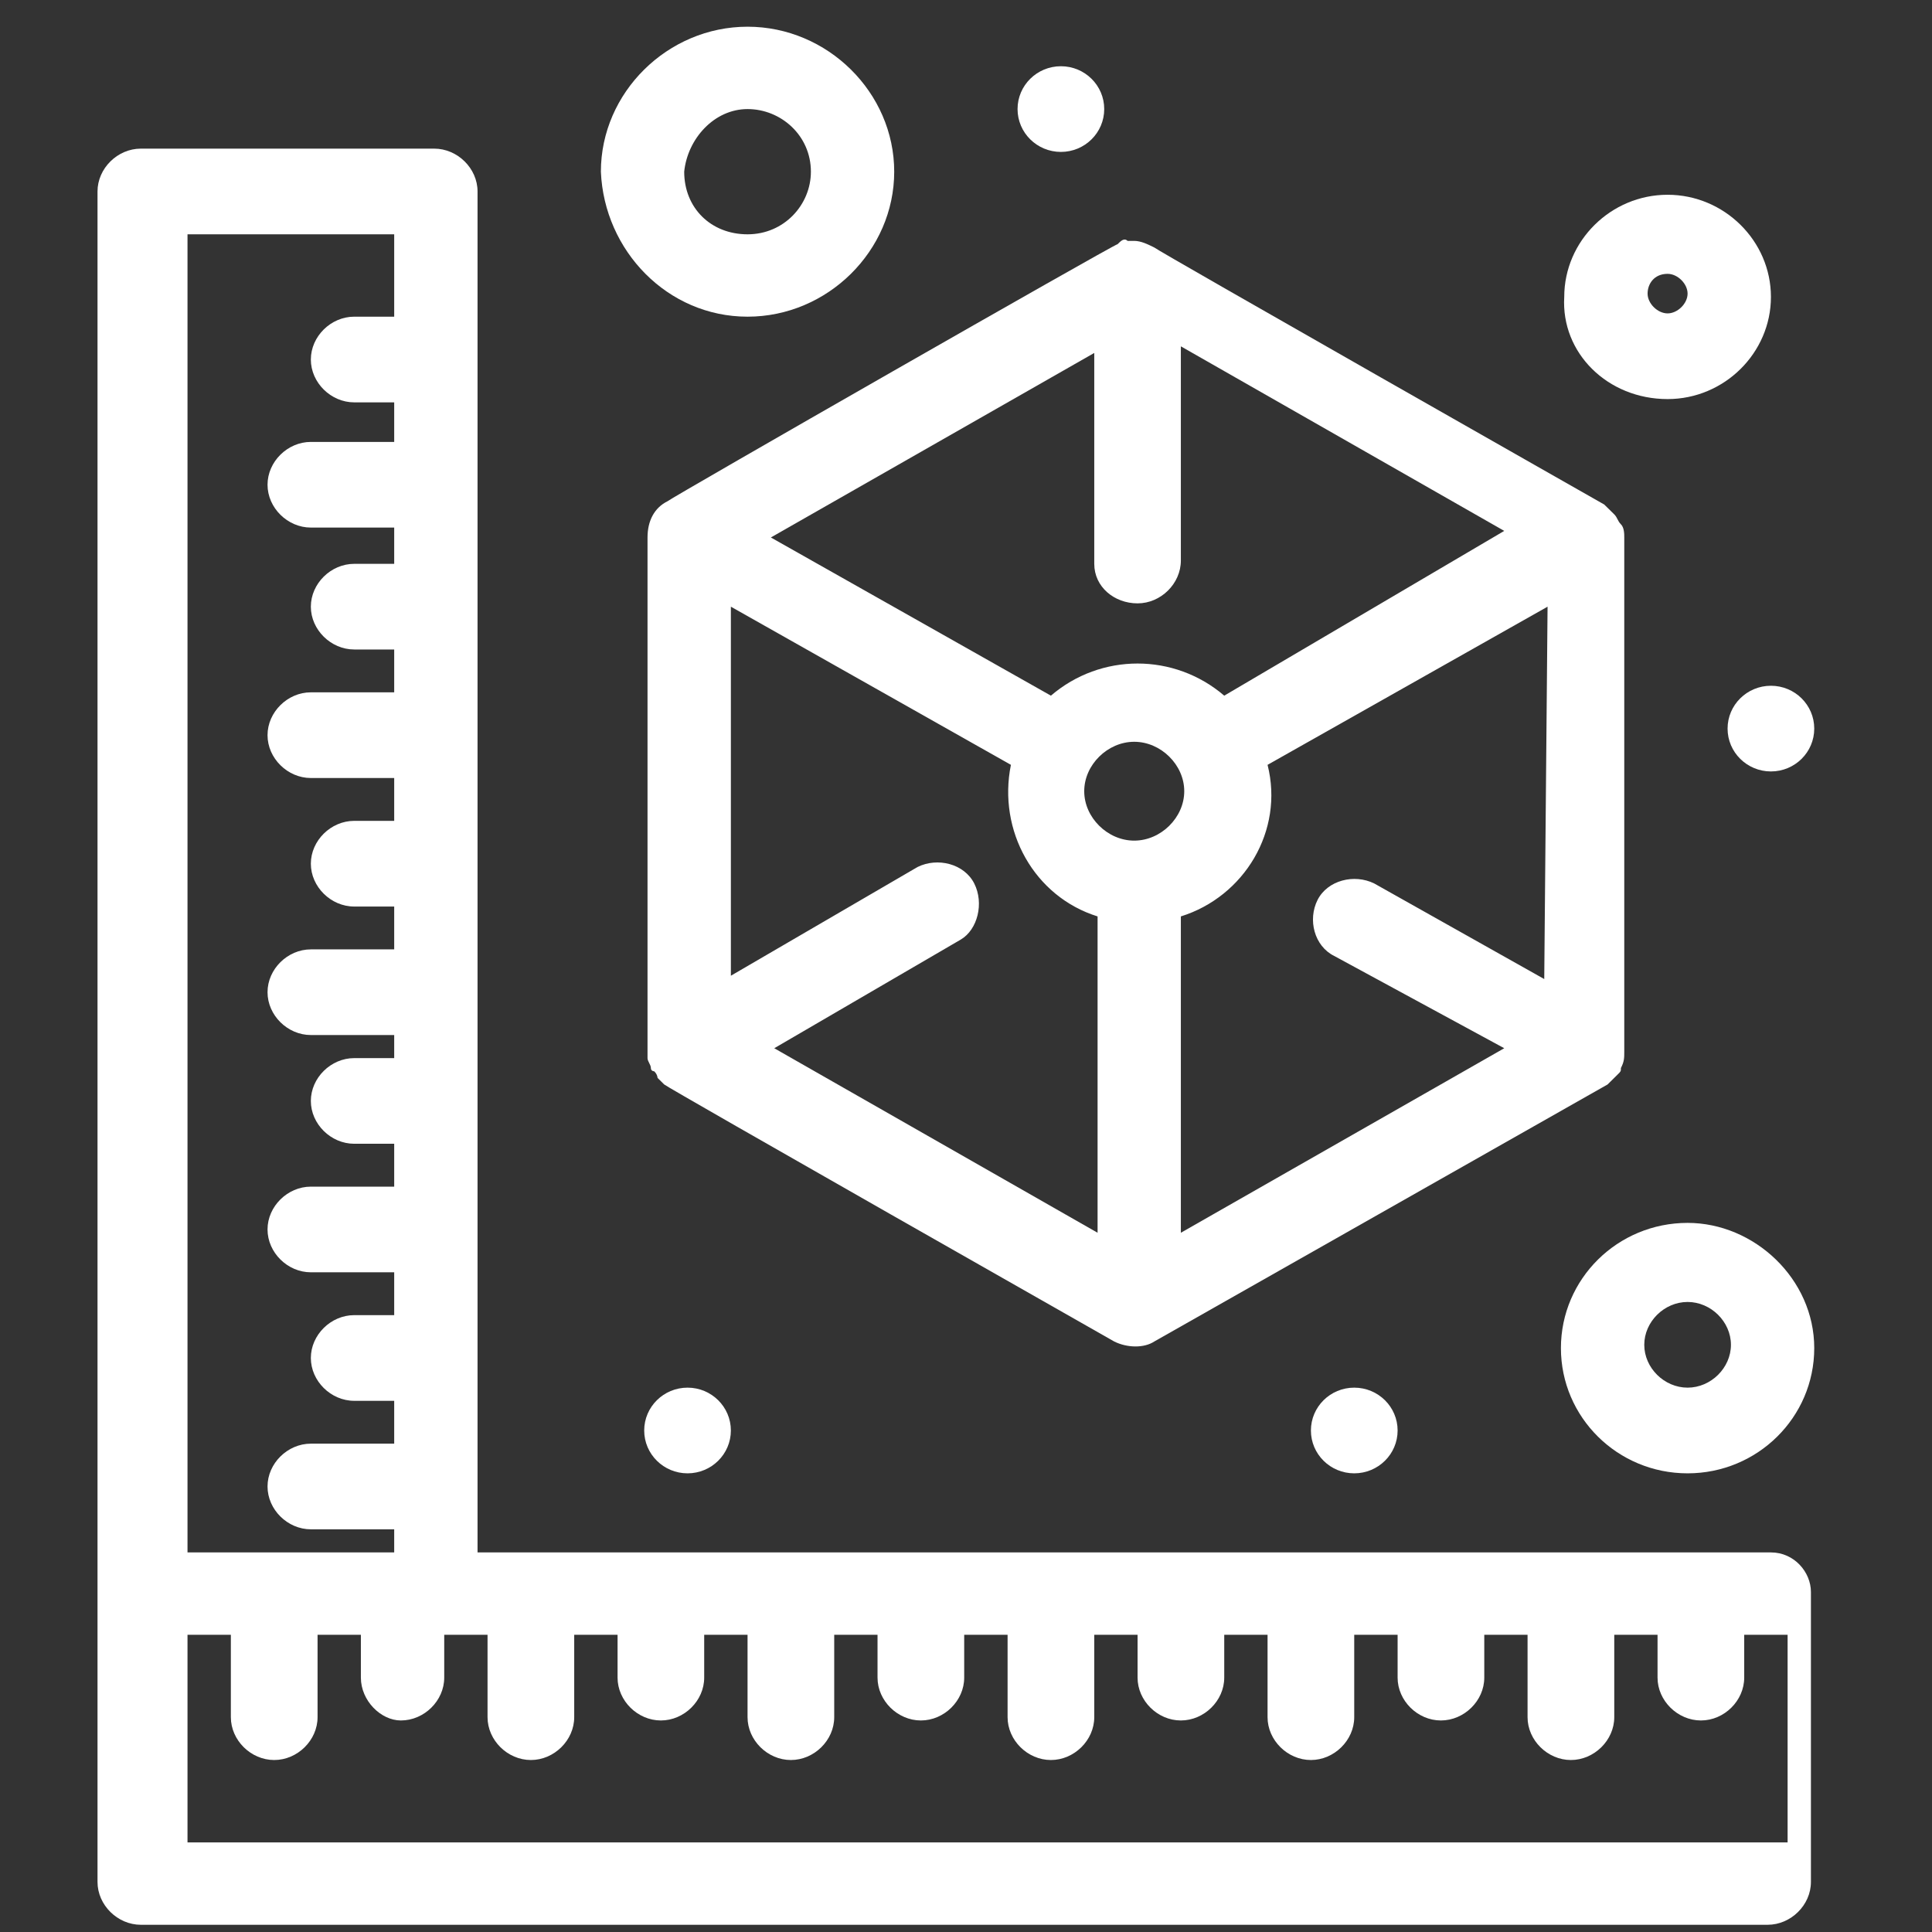<?xml version="1.0" encoding="UTF-8"?>
<!DOCTYPE svg PUBLIC "-//W3C//DTD SVG 1.1//EN" "http://www.w3.org/Graphics/SVG/1.1/DTD/svg11.dtd">
<!-- Creator: CorelDRAW -->
<svg xmlns="http://www.w3.org/2000/svg" xml:space="preserve" width="5.7mm" height="5.7mm" version="1.1" style="shape-rendering:geometricPrecision; text-rendering:geometricPrecision; image-rendering:optimizeQuality; fill-rule:evenodd; clip-rule:evenodd"
viewBox="0 0 570 570"
 xmlns:xlink="http://www.w3.org/1999/xlink"
 xmlns:xodm="http://www.corel.com/coreldraw/odm/2003">
 <rect x="0" y="0" width="570" height="570" fill="#333333" stroke="none"/>
 <defs>
  <style type="text/css">
   <![CDATA[
    .fil0 {fill:white;fill-rule:nonzero}
   ]]>
  </style>
 </defs>
 <g id="Слой_x0020_1">
  <g id="_1655610688544">
   <path class="fil0" d="M509.69 543.56l-454.37 0 0 -61.25 12.79 0 0 24.31c0,6.81 5.9,12.64 12.79,12.64 6.89,0 12.79,-5.83 12.79,-12.64l0 -24.31 12.78 0 0 12.64c0,6.81 5.9,12.64 11.8,12.64 6.89,0 12.79,-5.83 12.79,-12.64l0 -12.64 12.78 0 0 24.31c0,6.81 5.9,12.64 12.79,12.64 6.88,0 12.78,-5.83 12.78,-12.64l0 -24.31 12.79 0 0 12.64c0,6.81 5.9,12.64 12.78,12.64 6.88,0 12.78,-5.83 12.78,-12.64l0 -12.64 12.79 0 0 24.31c0,6.81 5.9,12.64 12.78,12.64 6.9,0 12.79,-5.83 12.79,-12.64l0 -24.31 12.78 0 0 12.64c0,6.81 5.91,12.64 12.79,12.64 6.88,0 12.78,-5.83 12.78,-12.64l0 -12.64 12.8 0 0 24.31c0,6.81 5.9,12.64 12.78,12.64 6.89,0 12.79,-5.83 12.79,-12.64l0 -24.31 12.78 0 0 12.64c0,6.81 5.89,12.64 12.77,12.64 6.89,0 12.8,-5.83 12.8,-12.64l0 -12.64 12.78 0 0 24.31c0,6.81 5.9,12.64 12.79,12.64 6.88,0 12.78,-5.83 12.78,-12.64l0 -24.31 12.8 0 0 12.64c0,6.81 5.89,12.64 12.77,12.64 6.89,0 12.8,-5.83 12.8,-12.64l0 -12.64 12.77 0 0 24.31c0,6.81 5.9,12.64 12.78,12.64 6.89,0 12.8,-5.83 12.8,-12.64l0 -24.31 12.77 0 0 12.64c0,6.81 5.92,12.64 12.8,12.64 6.88,0 12.77,-5.83 12.77,-12.64l0 -12.64 12.8 0 0 61.25 -17.71 0zm-454.37 -474.43l60.98 0 0 24.3 -11.79 0c-6.9,0 -12.8,5.83 -12.8,12.64 0,6.81 5.9,12.64 12.8,12.64l11.79 0 0 11.67 -24.59 0c-6.88,0 -12.78,5.83 -12.78,12.63 0,6.81 5.9,12.64 12.78,12.64l24.59 0 0 10.7 -11.79 0c-6.9,0 -12.8,5.83 -12.8,12.64 0,6.8 5.9,12.63 12.8,12.63l11.79 0 0 12.64 -24.59 0c-6.88,0 -12.78,5.84 -12.78,12.64 0,6.81 5.9,12.64 12.78,12.64l24.59 0 0 12.64 -11.79 0c-6.9,0 -12.8,5.83 -12.8,12.64 0,6.8 5.9,12.64 12.8,12.64l11.79 0 0 12.64 -24.59 0c-6.88,0 -12.78,5.83 -12.78,12.64 0,6.8 5.9,12.63 12.78,12.63l24.59 0 0 6.81 -11.79 0c-6.9,0 -12.8,5.83 -12.8,12.64 0,6.8 5.9,12.63 12.8,12.63l11.79 0 0 12.65 -24.59 0c-6.88,0 -12.78,5.83 -12.78,12.63 0,6.81 5.9,12.64 12.78,12.64l24.59 0 0 12.64 -11.79 0c-6.9,0 -12.8,5.84 -12.8,12.64 0,6.8 5.9,12.64 12.8,12.64l11.79 0 0 12.64 -24.59 0c-6.88,0 -12.78,5.83 -12.78,12.63 0,6.81 5.9,12.64 12.78,12.64l24.59 0 0 6.81 -60.98 0 0 -388.88zm467.16 388.88l-381.59 0 0 -401.52c0,-6.81 -5.9,-12.64 -12.79,-12.64l-86.54 0c-6.89,0 -12.79,5.83 -12.79,12.64 0,19.44 0,474.44 0,498.74 0,6.81 5.9,12.64 12.79,12.64l479.94 0c6.88,0 12.78,-5.83 12.78,-12.64l0 -85.55c0,-5.84 -4.92,-11.67 -11.8,-11.67z"/>
   <path class="fil0" d="M349.39 233.43c0,7.78 -6.89,14.58 -14.76,14.58 -7.86,0 -14.75,-6.8 -14.75,-14.58 0,-7.78 6.89,-14.58 14.75,-14.58 7.87,0 14.76,6.8 14.76,14.58zm-61.96 27.22c-2.96,-5.83 -10.82,-7.78 -16.72,-4.86l-55.08 32.08 0 -108.88 82.62 46.66c-3.94,19.45 6.88,38.89 25.57,44.72l0 93.33 -95.39 -54.44 55.06 -32.08c4.92,-2.92 6.89,-10.69 3.94,-16.53zm168.17 28.2l-50.16 -28.2c-5.9,-2.91 -13.76,-0.97 -16.72,4.86 -2.94,5.84 -0.98,13.61 4.92,16.53l50.16 27.22 -95.41 54.44 0 -93.33c18.7,-5.83 30.5,-25.27 25.58,-44.72l82.61 -46.66 -0.98 109.86 0 0zm-119.98 -110.84c6.88,0 12.77,-5.83 12.77,-12.64l0 -63.19 95.41 54.45 -82.61 48.61c-14.76,-12.64 -36.39,-12.64 -51.14,0l-82.62 -46.67 95.41 -54.44 0 62.22c0,6.8 5.9,11.66 12.78,11.66zm-5.9 -105.97c-0.98,0 -131.79,74.86 -132.77,75.84 -3.93,1.94 -5.91,5.83 -5.91,10.69 0,163.33 0,151.66 0,153.61 0,0.97 0.99,1.94 0.99,2.92 0,0.97 0.99,0.97 0.99,0.97l0 0c0.98,0.97 0.98,1.94 0.98,1.94 0,0 0,0 0.98,0.97 0,0 0,0 0.98,0.97 0.99,0.98 132.78,75.84 132.78,75.84 3.93,1.94 8.85,1.94 11.8,0l133.75 -75.84c0.98,-0.97 1.97,-1.94 2.94,-2.91l0 0c0.99,-0.97 0.99,-0.97 0.99,-1.94 0.99,-1.95 0.99,-2.92 0.99,-4.87 0,-0.97 0,-151.66 0,-151.66 0,-0.97 0,-2.92 -0.99,-3.89 -0.99,-0.97 -0.99,-1.94 -1.96,-2.92 -0.99,-0.97 -1.97,-1.94 -2.96,-2.91 0,0 -131.79,-74.86 -132.76,-75.84 -1.97,-0.97 -3.94,-1.94 -5.91,-1.94 -0.97,0 -0.97,0 -1.96,0 -0.99,-0.97 -1.97,0 -2.95,0.97z"/>
   <path class="fil0" d="M522.48 202.32c7.06,0 12.78,5.66 12.78,12.64 0,6.98 -5.72,12.64 -12.78,12.64 -7.06,0 -12.79,-5.66 -12.79,-12.64 0,-6.98 5.73,-12.64 12.79,-12.64z"/>
   <path class="fil0" d="M202.85 409.4c7.05,0 12.78,5.66 12.78,12.64 0,6.98 -5.73,12.64 -12.78,12.64 -7.06,0 -12.79,-5.66 -12.79,-12.64 0,-6.98 5.73,-12.64 12.79,-12.64z"/>
   <path class="fil0" d="M313 19.54c7.06,0 12.78,5.66 12.78,12.64 0,6.98 -5.72,12.64 -12.78,12.64 -7.06,0 -12.79,-5.66 -12.79,-12.64 0,-6.98 5.73,-12.64 12.79,-12.64z"/>
   <path class="fil0" d="M399.54 409.4c7.07,0 12.8,5.66 12.8,12.64 0,6.98 -5.73,12.64 -12.8,12.64 -7.06,0 -12.78,-5.66 -12.78,-12.64 0,-6.98 5.72,-12.64 12.78,-12.64z"/>
   <path class="fil0" d="M497.89 409.4c-6.89,0 -12.78,-5.83 -12.78,-12.64 0,-6.81 5.89,-12.64 12.78,-12.64 6.89,0 12.79,5.83 12.79,12.64 0,6.81 -5.9,12.64 -12.79,12.64zm0 -48.61c-20.66,0 -37.37,16.53 -37.37,36.94 0,20.42 16.71,36.95 37.37,36.95 20.65,0 37.37,-16.53 37.37,-36.95 0,-20.41 -17.7,-36.94 -37.37,-36.94z"/>
   <path class="fil0" d="M491.99 80.79c2.96,0 5.9,2.92 5.9,5.84 0,2.91 -2.94,5.83 -5.9,5.83 -2.96,0 -5.9,-2.92 -5.9,-5.83 0,-2.92 1.97,-5.84 5.9,-5.84zm0 36.95c16.72,0 30.49,-13.61 30.49,-30.14 0,-16.53 -13.77,-30.14 -30.49,-30.14 -16.72,0 -30.49,13.61 -30.49,30.14 -0.98,16.53 12.79,30.14 30.49,30.14z"/>
   <path class="fil0" d="M220.55 32.18c9.84,0 18.69,7.78 18.69,18.47 0,9.73 -7.87,18.48 -18.69,18.48 -10.82,0 -18.69,-7.78 -18.69,-18.48 0.99,-9.72 8.85,-18.47 18.69,-18.47zm0 61.25c23.61,0 43.27,-19.44 43.27,-42.78 0,-23.33 -19.66,-42.77 -43.27,-42.77 -23.6,0 -43.27,19.44 -43.27,42.77 0.98,23.34 19.67,42.78 43.27,42.78z"/>
  </g>
 </g>
</svg>
